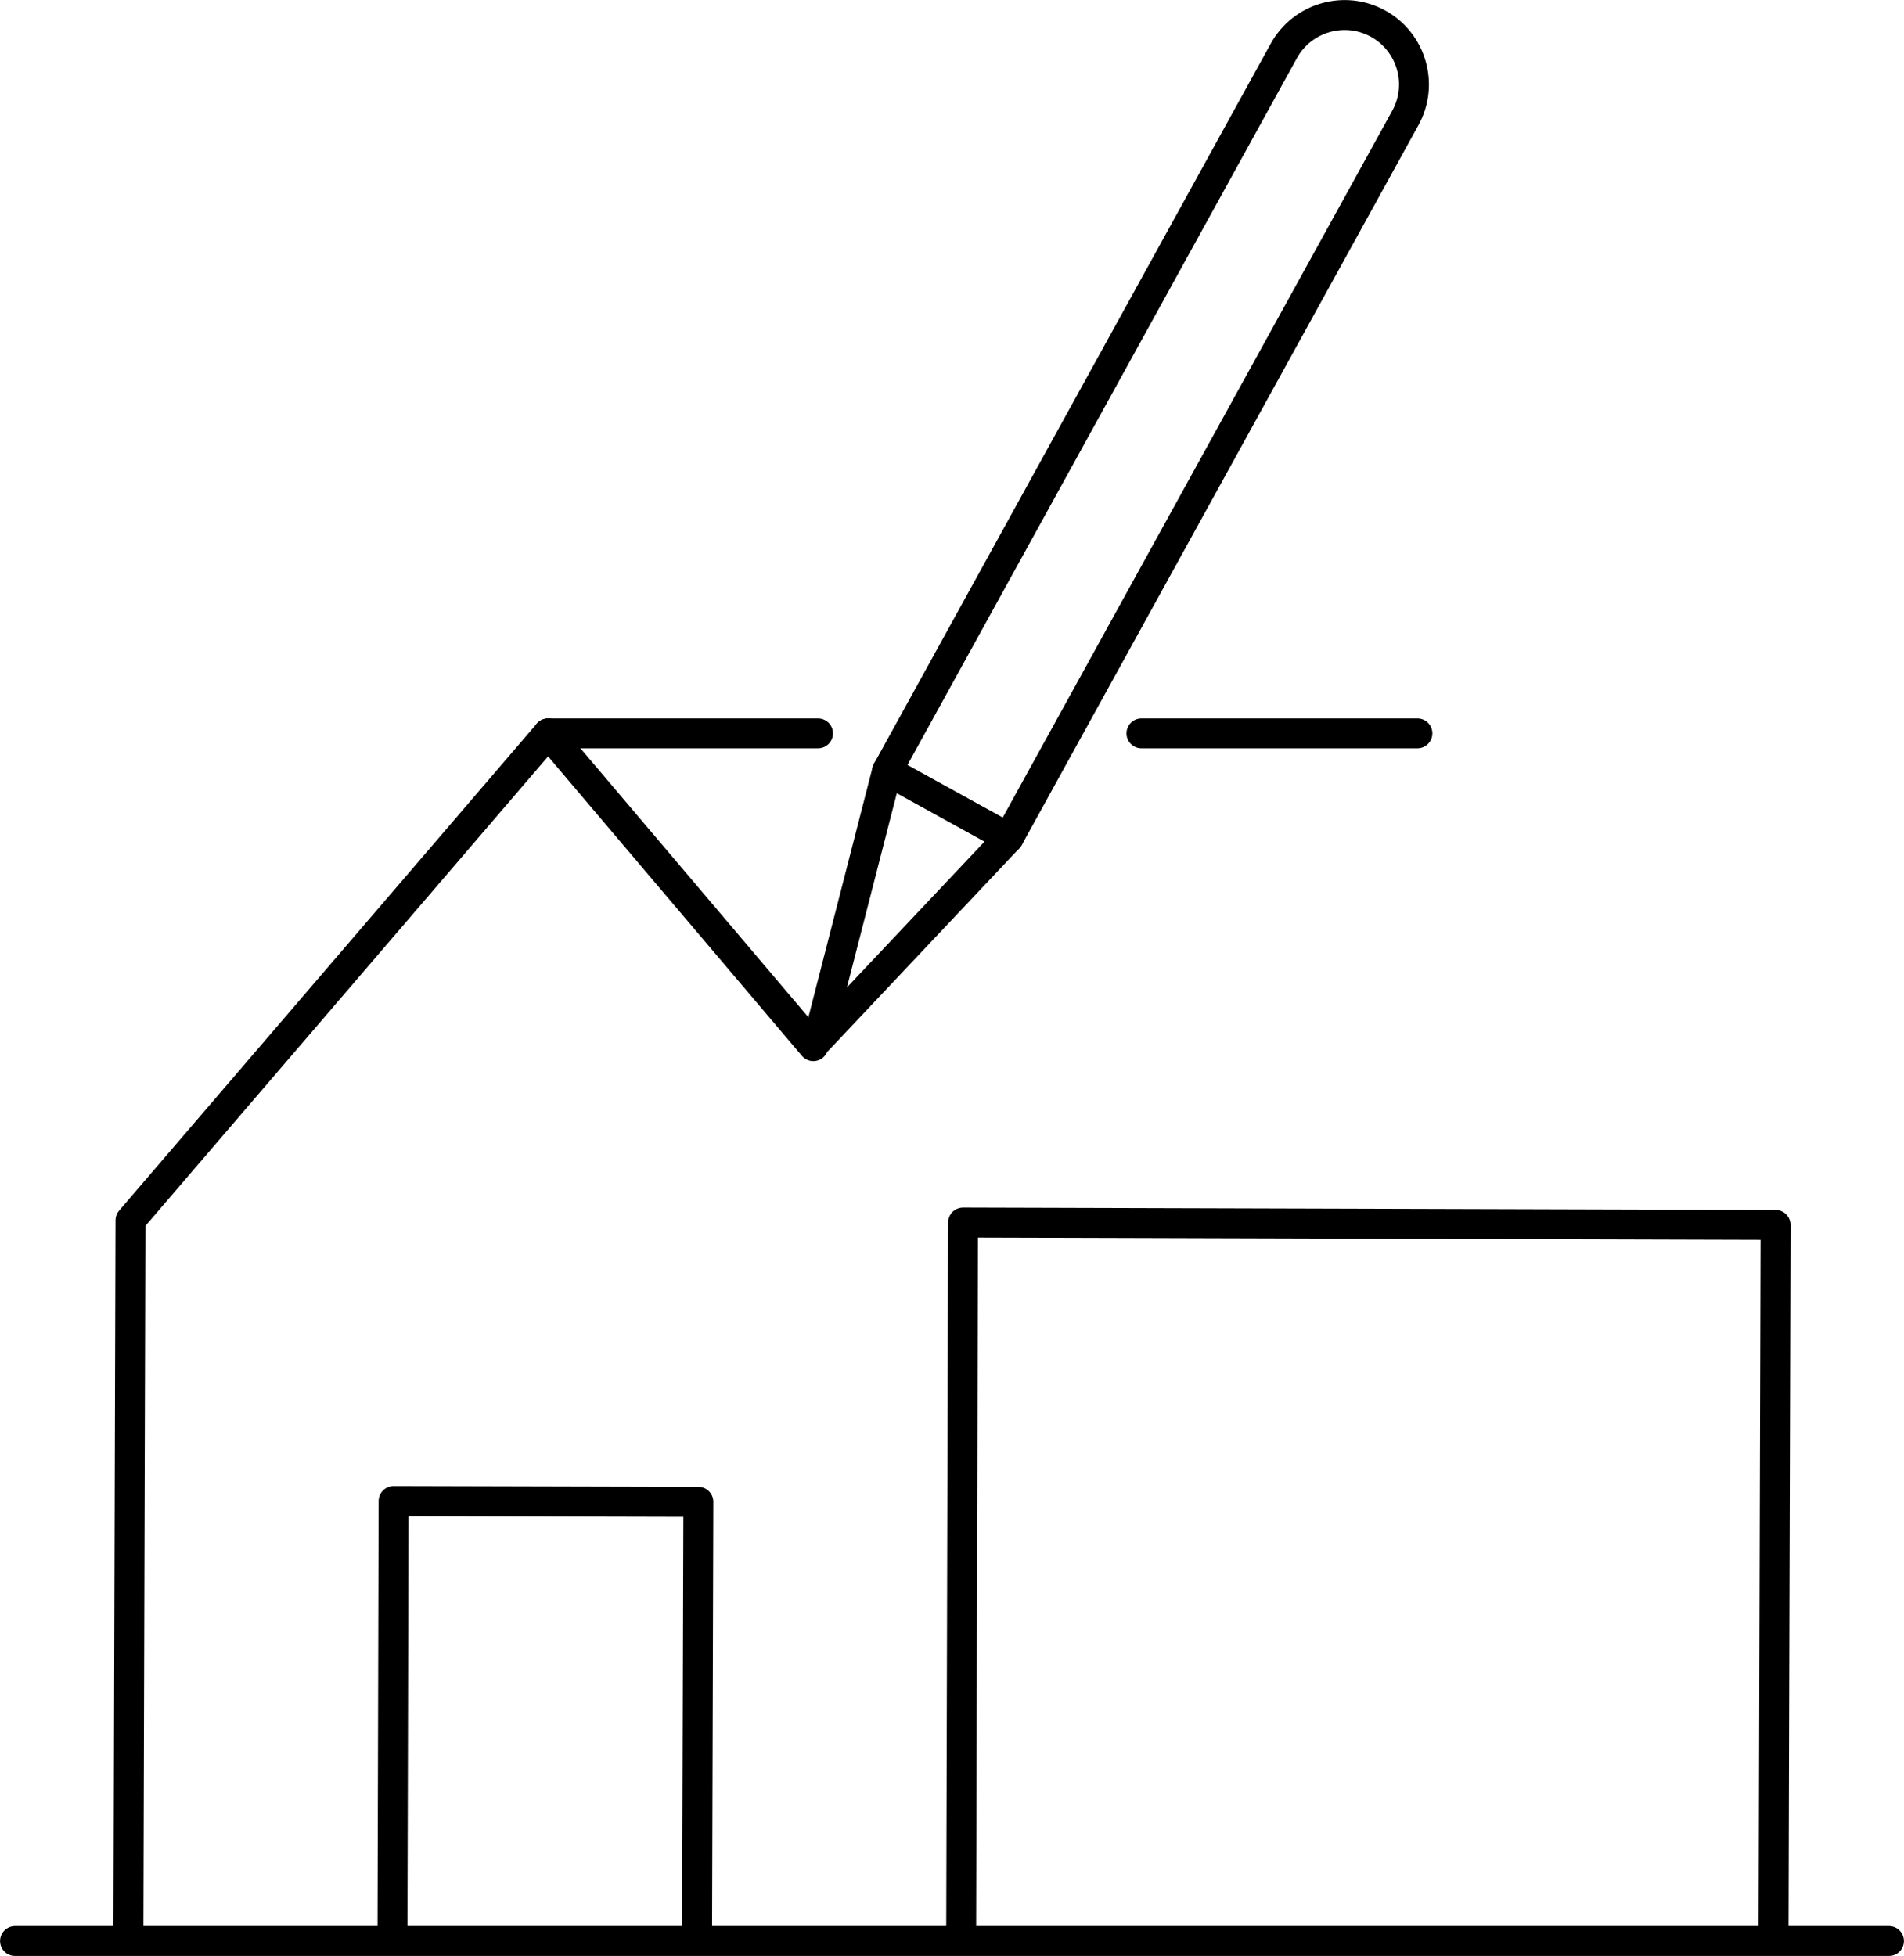 <?xml version="1.0" encoding="UTF-8"?>
<svg id="_レイヤー_2" data-name="レイヤー 2" xmlns="http://www.w3.org/2000/svg" width="121.57" height="124.88" viewBox="0 0 121.57 124.88">
  <defs>
    <style>
      .cls-1 {
        fill: none;
        stroke: #000;
        stroke-linecap: round;
        stroke-linejoin: round;
        stroke-width: 1.91px;
      }
    </style>
  </defs>
  <g id="_情報" data-name="情報">
    <g>
      <line class="cls-1" x1="72.88" y1="46.82" x2="90.5" y2="46.82"/>
      <polyline class="cls-1" points="35 46.82 43.51 46.82 52.23 46.82"/>
      <polyline class="cls-1" points="8.2 123.29 8.33 77.91 35 46.82 51.93 66.79"/>
      <polyline class="cls-1" points="61.37 123.44 61.49 78.05 113.37 78.2 113.24 123.59"/>
      <polyline class="cls-1" points="25.06 123.24 25.13 95.83 44.59 95.88 44.51 123.3"/>
      <g>
        <path class="cls-1" d="m87.99,1.51h0c2.14,1.18,2.92,3.88,1.74,6.02l-25.33,45.96-12.17,12.9,4.41-17.17L81.97,3.25c1.18-2.14,3.88-2.92,6.02-1.74Z"/>
        <line class="cls-1" x1="64.4" y1="53.49" x2="56.64" y2="49.21"/>
      </g>
      <line class="cls-1" x1=".96" y1="123.92" x2="120.61" y2="123.92"/>
    </g>
  </g>
</svg>